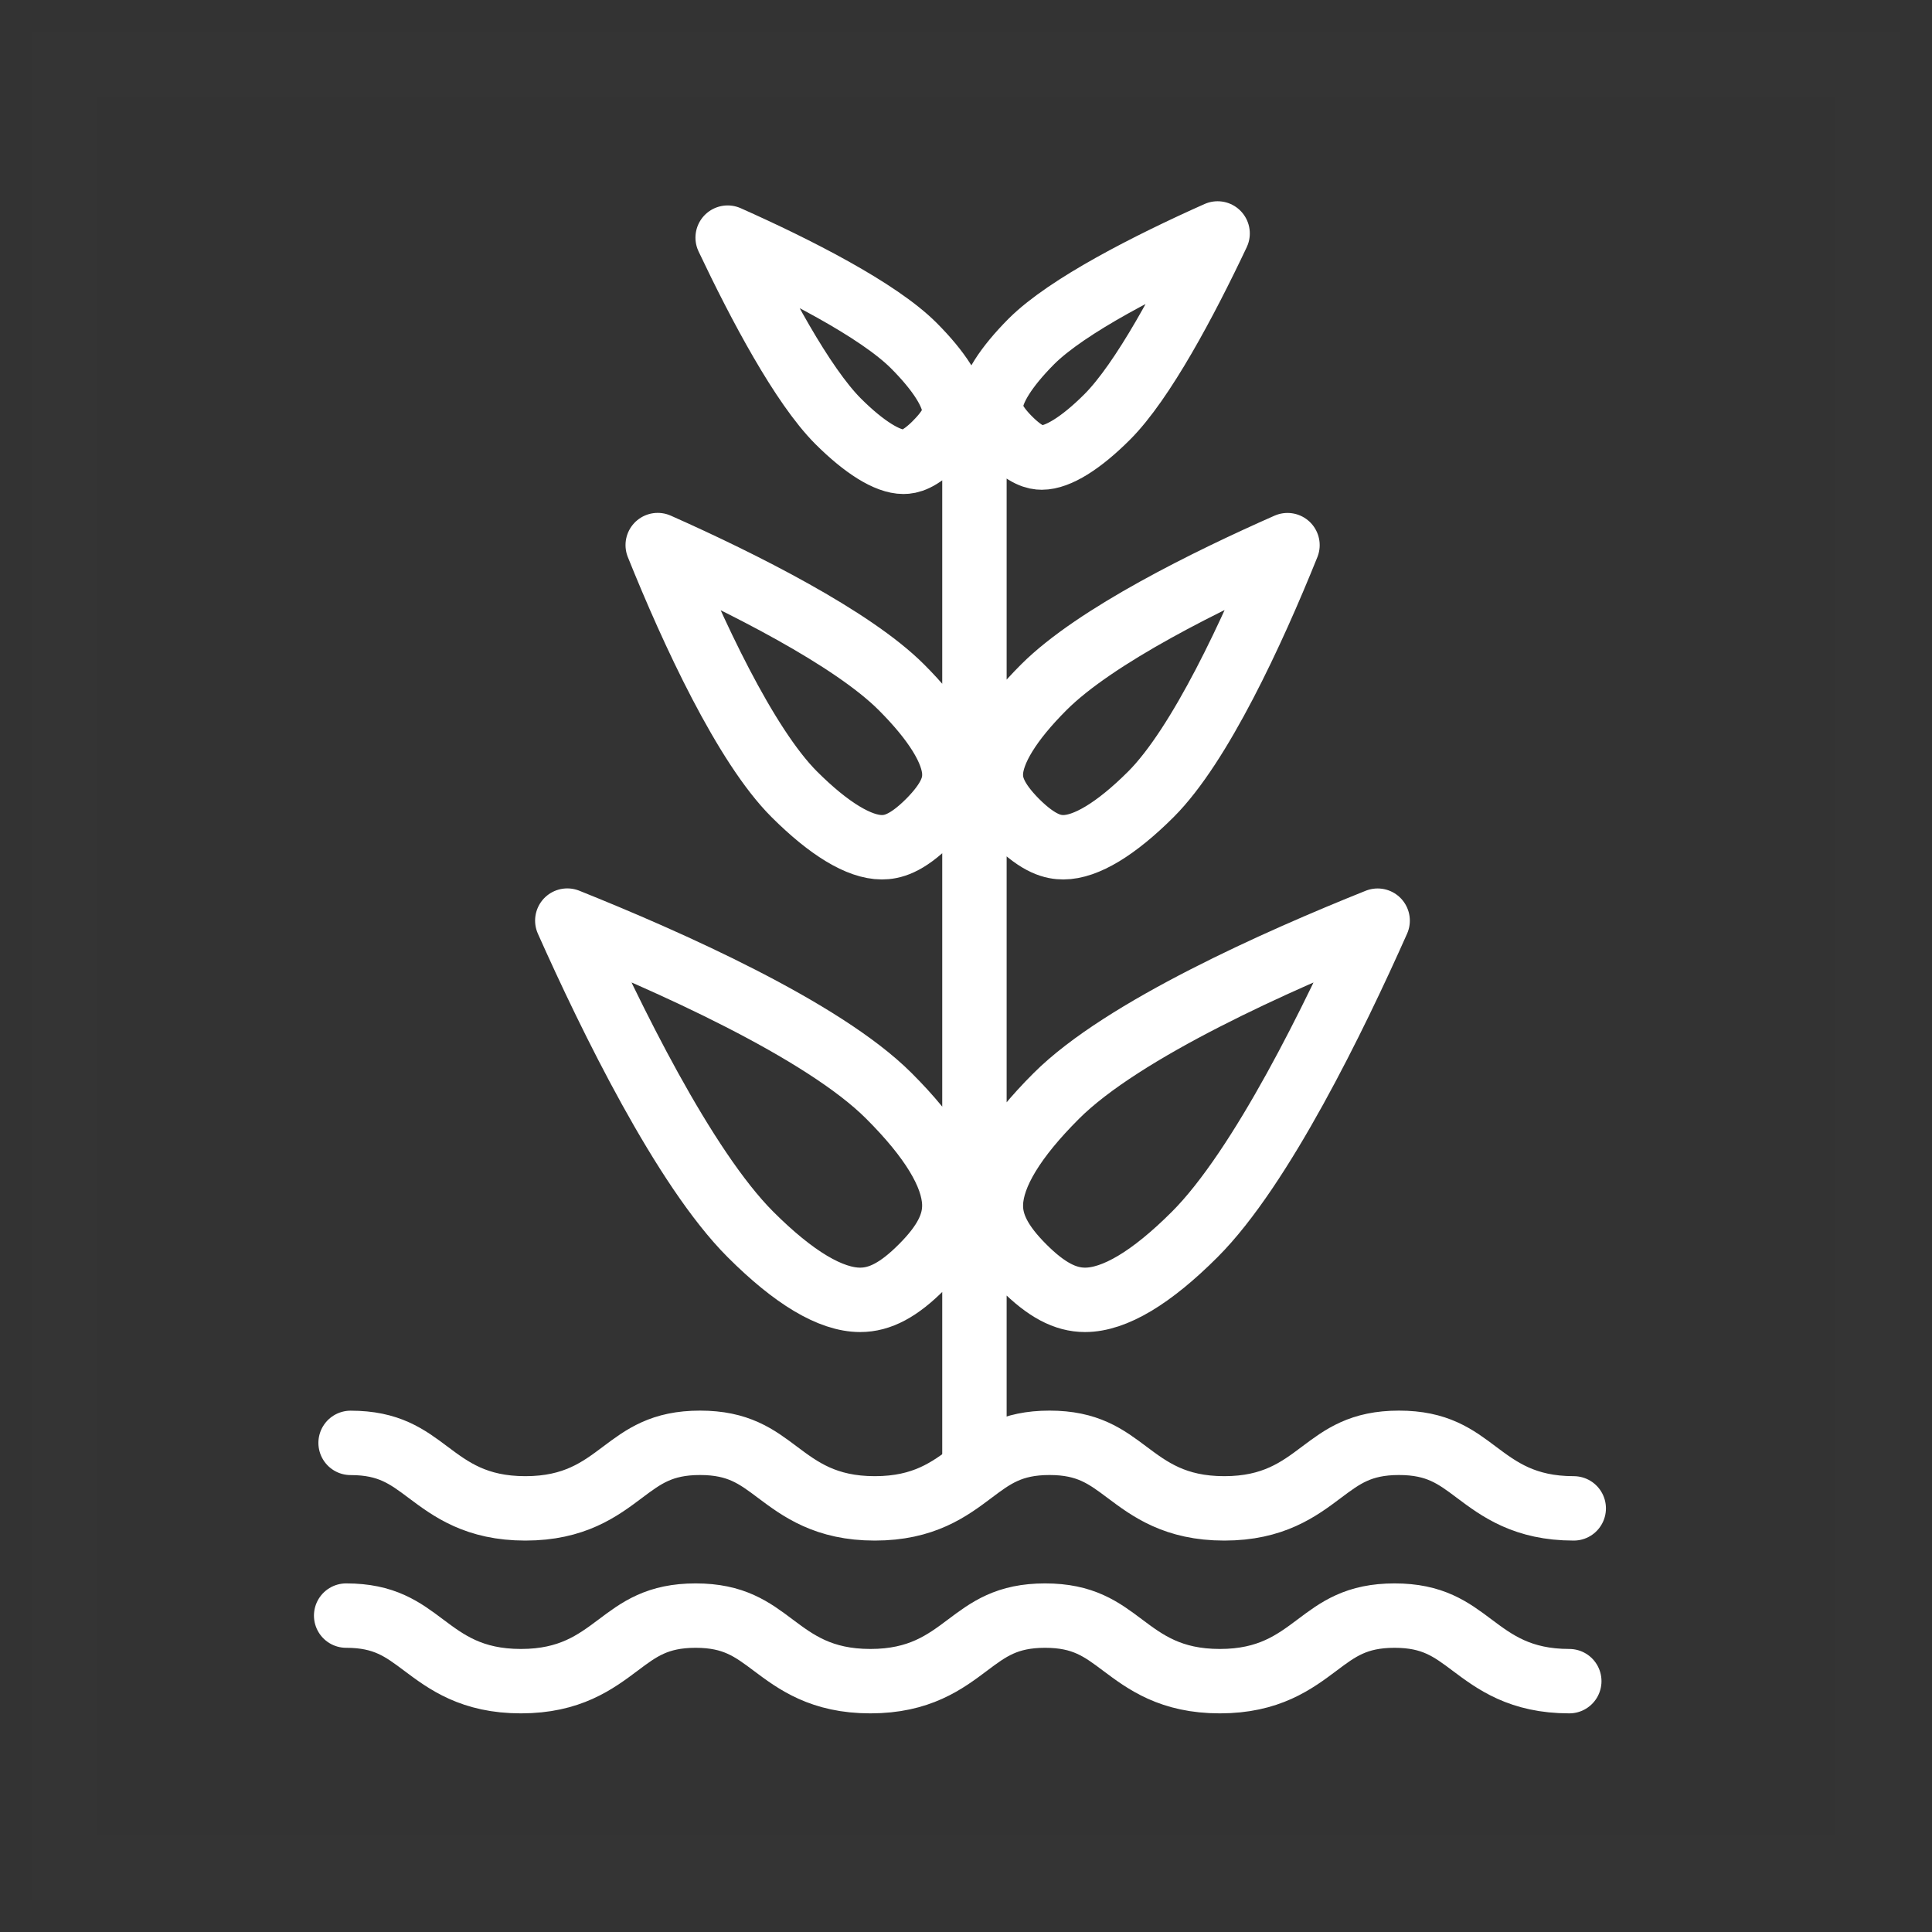 <svg xmlns="http://www.w3.org/2000/svg" width="30" height="30" viewBox="0 0 30 30">
    <rect x="0" y="0" width="30" height="30" fill="#333333" stroke="none"/>
    <g fill="none" fill-rule="evenodd">
        <g>
            <g>
                <path stroke="#979797" d="M0 0H28V28H0z" opacity=".01" transform="translate(-619 -764) translate(620 765)"/>
                <g stroke="#FFF" stroke-linecap="round" stroke-linejoin="round">
                    <g>
                        <path d="M5.502 16.05c-.351.352-.645.509-.954.509-.456 0-1.03-.342-1.704-1.016C1.813 14.512.669 12.17 0 10.67c1.543.618 3.965 1.692 4.994 2.722.657.656.998 1.218 1.015 1.668.013.321-.144.627-.507.99zM6.577 8.38c.014-.348.298-.809.823-1.334.805-.804 2.555-1.664 3.783-2.206-.542 1.347-1.36 3.108-2.12 3.868-.54.539-1.01.823-1.36.823-.155 0-.377-.045-.73-.396-.338-.34-.395-.563-.396-.722v-.006-.027zM6.577 2.674c.01-.246.234-.6.63-.998C7.763 1.122 9.026.478 10.098 0c-.498 1.053-1.16 2.295-1.715 2.85-.407.407-.767.63-1.015.63-.094 0-.248-.029-.504-.285-.26-.26-.29-.415-.286-.52zM5.724 3.26c-.256.257-.41.286-.504.286-.247 0-.608-.224-1.015-.63C3.65 2.36 2.988 1.117 2.49.065c1.071.477 2.335 1.121 2.89 1.676.396.397.62.751.63.998v.02h0c0 .105-.042.256-.286.5zM5.613 9.135c-.352.351-.574.396-.729.396-.35 0-.82-.284-1.36-.823-.76-.76-1.578-2.521-2.12-3.869 1.31.582 3.02 1.444 3.783 2.207.525.525.81.986.823 1.334v.032c0 .16-.058.383-.397.723zM9.743 15.543c-.674.674-1.247 1.016-1.704 1.016-.308 0-.603-.157-.954-.508-.363-.363-.52-.669-.507-.99.017-.45.358-1.012 1.015-1.668 1.03-1.03 3.449-2.105 4.99-2.722-.667 1.499-1.808 3.84-2.84 4.872zM6.322 2.711v16.37" transform="translate(-619 -764) translate(620 765) translate(4.375 2.625) translate(3.434)"/>
                    </g>
                    <path d="M0 21.462c.594 0 .876.212 1.204.458.35.262.746.56 1.51.56.762 0 1.159-.298 1.509-.56.327-.246.61-.458 1.204-.458.593 0 .876.212 1.204.458.35.262.746.56 1.509.56.763 0 1.16-.298 1.509-.56.328-.246.61-.458 1.204-.458s.876.212 1.204.458c.35.262.746.56 1.51.56.762 0 1.159-.298 1.509-.56.327-.246.61-.458 1.204-.458.593 0 .876.212 1.204.458.35.262.746.56 1.509.56M.069 18.78c.593 0 .876.211 1.204.457.35.262.746.56 1.51.56.762 0 1.159-.298 1.508-.56.328-.246.61-.458 1.204-.458s.877.212 1.204.458c.35.262.747.56 1.51.56s1.16-.298 1.509-.56c.327-.246.61-.458 1.204-.458.593 0 .876.212 1.204.458.35.262.746.56 1.51.56.762 0 1.159-.298 1.508-.56.328-.246.61-.458 1.204-.458s.877.212 1.204.458c.35.262.747.56 1.51.56" transform="translate(-619 -764) translate(620 765) translate(4.375 2.625)"/>
                </g>
            </g>
        </g>
    </g>
</svg>
